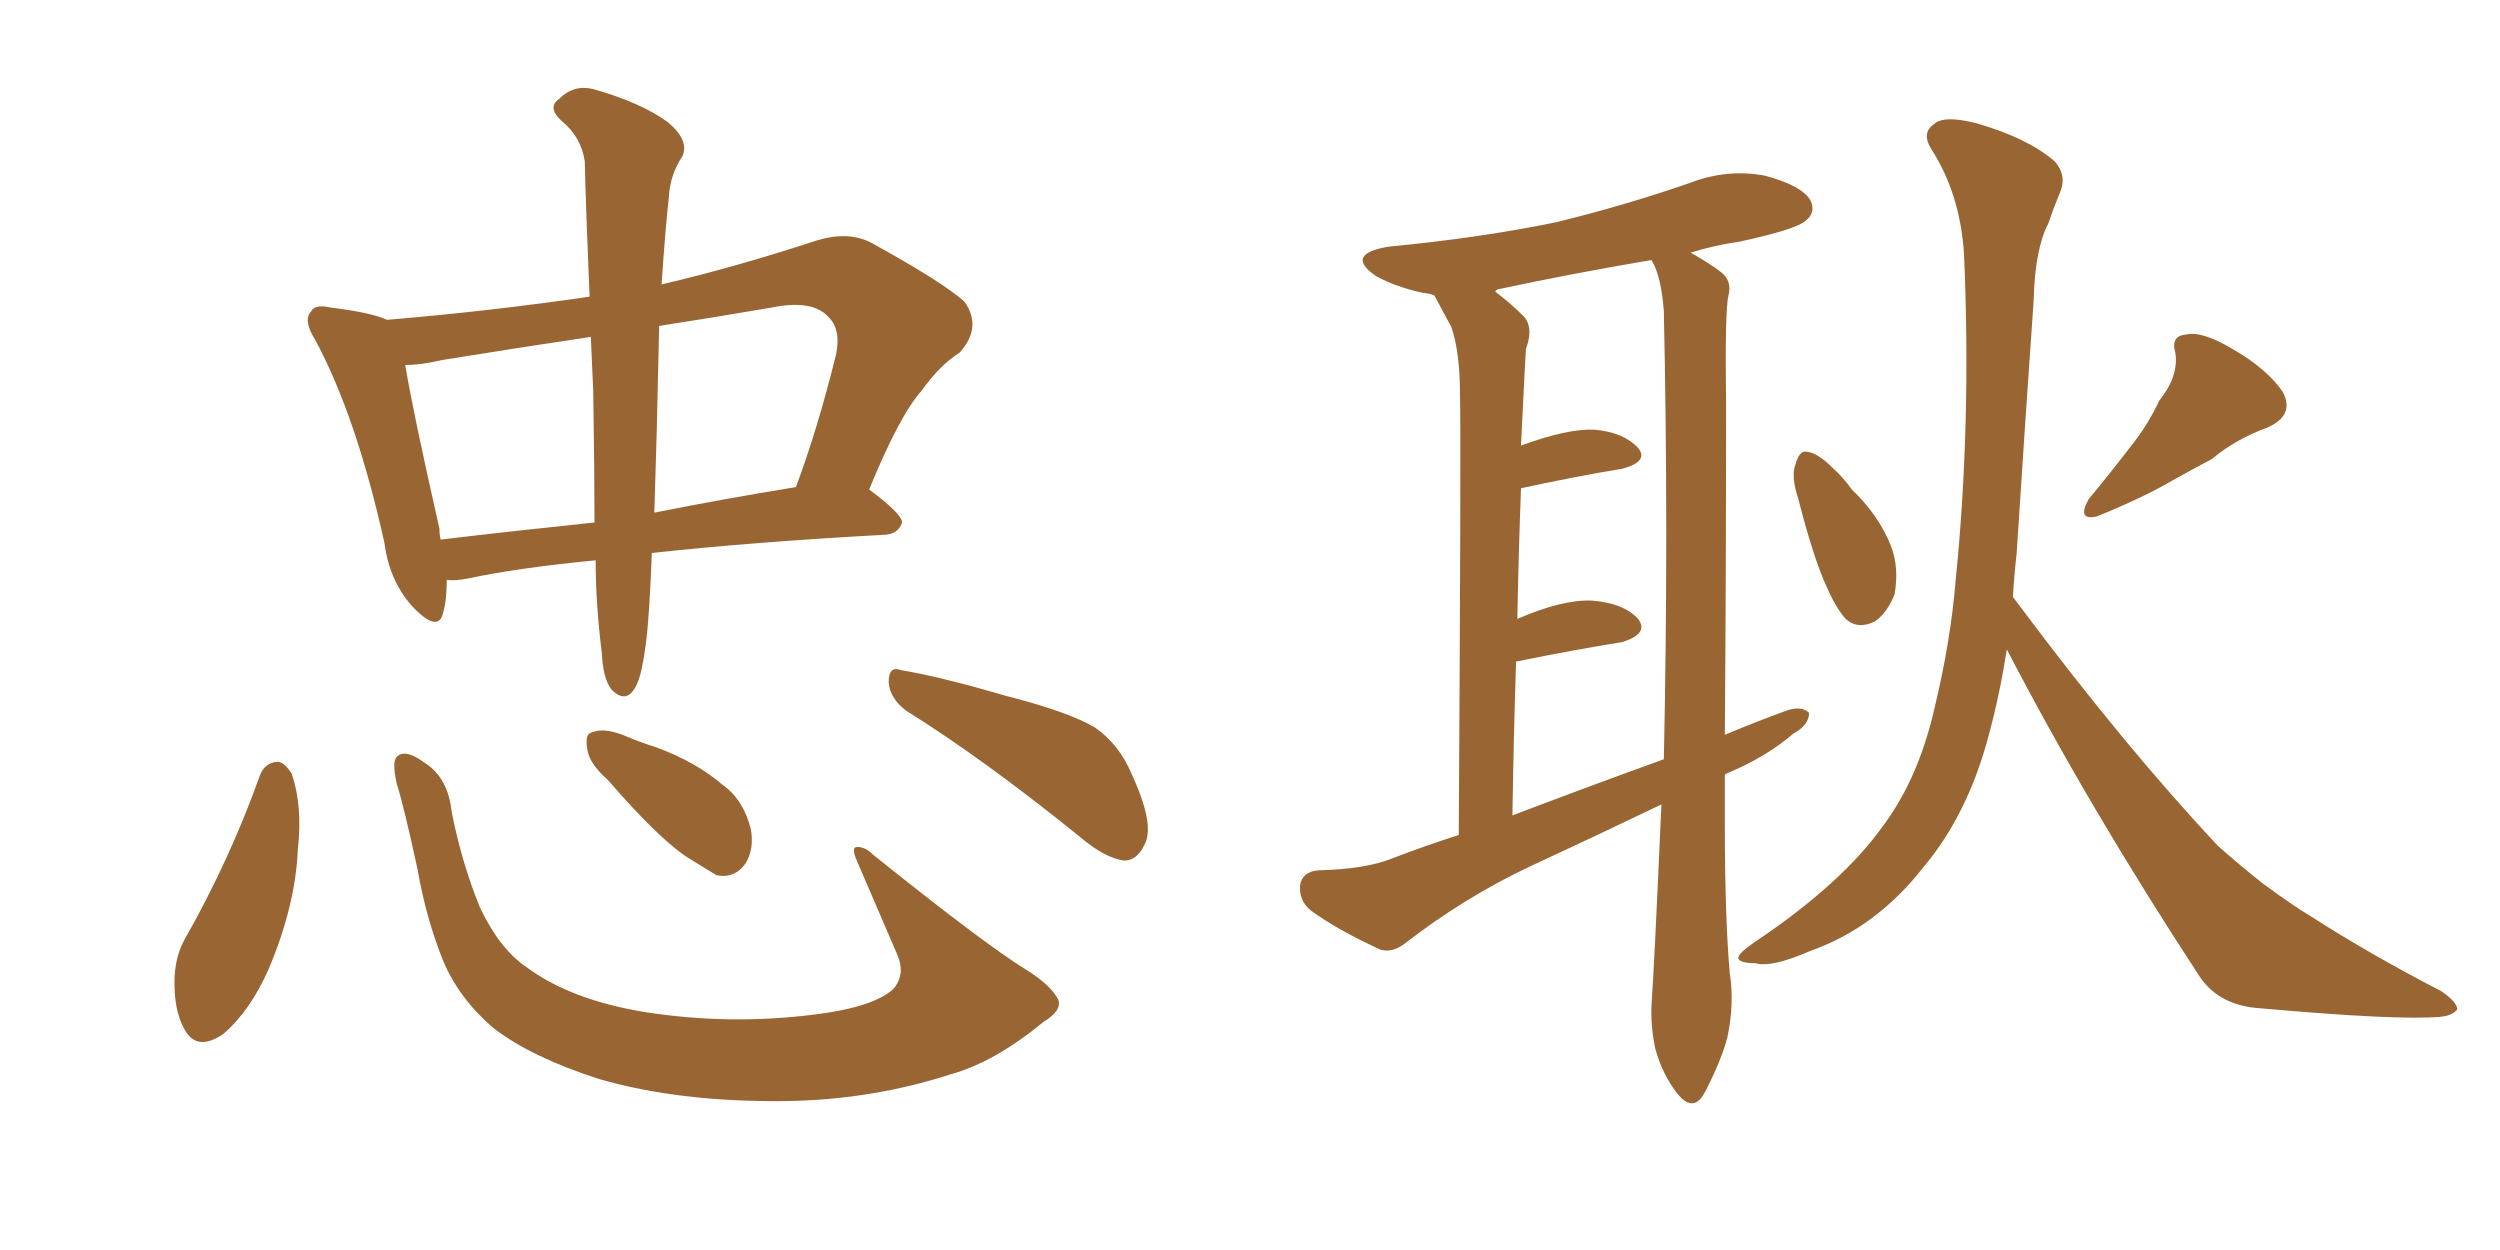 <svg xmlns="http://www.w3.org/2000/svg" xmlns:xlink="http://www.w3.org/1999/xlink" width="300" height="150"><path fill="#996633" padding="10" d="M71.48 67.24L71.48 67.24Q62.26 68.12 56.10 69.43L56.10 69.43Q54.49 69.73 53.61 69.58L53.61 69.58Q53.61 72.07 53.17 73.54L53.17 73.54Q52.59 76.03 49.51 72.80L49.51 72.80Q46.73 69.73 46.14 65.19L46.14 65.19Q42.77 49.95 37.79 40.72L37.79 40.72Q36.33 38.38 37.35 37.35L37.35 37.35Q37.79 36.47 39.70 36.91L39.70 36.91Q44.53 37.50 46.44 38.38L46.44 38.38Q58.74 37.35 70.75 35.60L70.75 35.60Q70.31 25.20 70.17 19.34L70.17 19.34Q69.73 16.41 67.38 14.50L67.38 14.50Q65.63 12.89 67.09 11.87L67.09 11.87Q68.85 10.11 71.19 10.69L71.19 10.69Q76.90 12.30 80.13 14.65L80.13 14.65Q82.76 16.85 81.88 18.75L81.88 18.75Q80.42 20.95 80.27 23.58L80.27 23.58Q79.83 27.54 79.39 34.13L79.39 34.13Q88.18 32.08 98.00 28.86L98.00 28.86Q101.81 27.69 104.59 29.15L104.59 29.15Q113.09 33.84 115.72 36.18L115.72 36.18Q117.92 39.26 115.14 42.33L115.14 42.33Q112.79 43.80 110.60 46.88L110.60 46.88Q107.96 49.80 104.30 58.74L104.30 58.74Q108.25 61.67 108.25 62.70L108.25 62.70Q107.81 64.01 106.35 64.16L106.35 64.16Q90.23 65.04 78.22 66.36L78.22 66.36Q77.93 74.12 77.49 77.34L77.49 77.34Q77.05 80.71 76.46 82.03L76.46 82.03Q75.29 84.67 73.39 82.76L73.39 82.76Q72.36 81.45 72.22 78.37L72.22 78.37Q71.48 72.51 71.48 67.24ZM71.19 47.02L71.19 47.02Q71.04 43.51 70.90 40.43L70.90 40.43Q61.96 41.75 53.03 43.21L53.03 43.21Q50.54 43.80 48.63 43.80L48.63 43.80Q49.51 49.22 52.73 63.43L52.73 63.43Q52.73 64.16 52.88 64.75L52.88 64.75Q61.52 63.72 71.34 62.70L71.34 62.70Q71.34 56.69 71.19 47.02ZM78.81 51.71L78.81 51.71Q78.66 57.13 78.52 61.52L78.52 61.52Q86.57 59.91 95.51 58.45L95.51 58.45Q98.14 51.42 100.34 42.48L100.34 42.48Q100.93 39.55 99.46 38.09L99.46 38.09Q97.56 35.89 92.58 36.91L92.58 36.91Q85.69 38.09 79.10 39.11L79.10 39.11Q78.96 44.68 78.81 51.71ZM31.20 93.02L31.20 93.02Q31.79 91.55 33.25 91.41L33.25 91.41Q34.13 91.41 35.01 92.87L35.01 92.87Q36.33 96.68 35.74 101.95L35.74 101.95Q35.45 108.69 32.23 116.31L32.23 116.31Q30.03 121.29 26.81 124.07L26.81 124.07Q23.58 126.27 22.12 123.49L22.12 123.49Q20.80 121.14 20.95 117.19L20.95 117.19Q21.09 114.70 22.12 112.79L22.12 112.79Q27.54 103.27 31.20 93.02ZM127.00 119.97L127.00 119.97Q127.44 121.29 125.24 122.61L125.24 122.61Q119.38 127.44 114.11 128.91L114.11 128.91Q104.59 131.98 94.34 132.13L94.34 132.13Q81.59 132.28 71.92 129.49L71.92 129.49Q63.72 126.86 59.18 123.34L59.18 123.34Q55.08 119.82 53.17 115.28L53.17 115.28Q51.12 110.16 50.10 104.30L50.10 104.30Q48.49 96.83 47.61 94.04L47.61 94.04Q47.02 91.41 47.61 90.82L47.61 90.82Q48.63 89.79 50.98 91.55L50.98 91.55Q53.76 93.31 54.20 97.41L54.20 97.41Q55.37 103.42 57.57 108.84L57.57 108.84Q59.91 113.82 63.13 116.02L63.13 116.02Q68.41 119.97 77.34 121.44L77.34 121.44Q87.60 123.05 97.85 121.73L97.85 121.73Q104.88 120.85 107.23 118.65L107.23 118.65Q108.69 116.89 107.67 114.55L107.67 114.55Q105.03 108.40 102.69 102.98L102.69 102.98Q102.25 101.81 102.69 101.66L102.69 101.66Q103.71 101.51 104.74 102.54L104.74 102.54Q118.07 113.23 123.05 116.31L123.05 116.31Q126.12 118.21 127.00 119.97ZM72.95 93.60L72.95 93.60Q70.61 91.55 70.46 89.79L70.46 89.79Q70.17 88.04 71.04 87.89L71.04 87.89Q72.36 87.30 74.71 88.18L74.71 88.18Q76.76 89.06 78.66 89.65L78.66 89.65Q83.50 91.41 86.72 94.19L86.72 94.19Q89.21 95.95 90.09 99.46L90.09 99.46Q90.53 101.81 89.50 103.56L89.50 103.56Q88.18 105.47 85.99 105.03L85.99 105.03Q84.52 104.15 82.18 102.69L82.18 102.69Q78.66 100.20 72.95 93.60ZM108.69 85.25L108.69 85.25L108.69 85.25Q106.79 83.79 106.64 81.88L106.64 81.88Q106.64 79.83 108.11 80.42L108.11 80.42Q112.65 81.15 120.70 83.50L120.70 83.50Q128.17 85.40 131.40 87.30L131.40 87.30Q134.33 89.36 135.79 92.87L135.79 92.87Q138.72 99.17 137.26 101.51L137.26 101.51Q136.38 103.27 134.91 103.27L134.91 103.27Q132.57 102.98 129.49 100.34L129.49 100.34Q118.07 91.11 108.69 85.25ZM206.98 93.02L206.98 93.02Q206.98 95.80 206.98 98.58L206.98 98.58Q206.98 110.16 207.57 116.75L207.57 116.75Q208.15 120.41 207.28 124.51L207.28 124.51Q206.54 127.29 204.64 130.96L204.64 130.96Q203.32 133.59 201.42 131.40L201.42 131.40Q199.51 129.05 198.63 125.83L198.63 125.83Q198.05 123.05 198.19 120.41L198.19 120.41Q198.49 116.46 199.37 96.53L199.37 96.53Q191.46 100.34 183.54 104.00L183.54 104.00Q175.78 107.67 168.75 113.09L168.75 113.09Q167.14 114.40 165.67 113.96L165.67 113.96Q160.55 111.62 157.32 109.28L157.32 109.28Q155.86 108.11 156.01 106.20L156.01 106.20Q156.30 104.59 158.20 104.44L158.20 104.44Q163.92 104.30 167.14 102.98L167.14 102.98Q170.95 101.51 175.05 100.20L175.05 100.20Q175.34 52.73 175.20 47.31L175.20 47.31Q175.20 42.33 174.17 39.26L174.17 39.26Q173.14 37.35 172.12 35.45L172.12 35.45Q171.39 35.16 170.80 35.16L170.80 35.16Q167.43 34.42 165.09 33.11L165.09 33.11Q161.28 30.47 166.70 29.59L166.70 29.59Q177.54 28.56 186.77 26.66L186.77 26.66Q195.12 24.61 202.73 21.97L202.73 21.97Q207.28 20.21 211.82 21.09L211.82 21.09Q216.21 22.27 217.24 24.02L217.24 24.02Q217.97 25.49 216.65 26.51L216.65 26.51Q215.48 27.54 208.74 29.00L208.74 29.00Q205.66 29.44 202.88 30.32L202.88 30.32Q205.22 31.64 206.54 32.67L206.54 32.67Q207.86 33.69 207.42 35.45L207.42 35.45Q206.98 37.06 207.13 48.63L207.13 48.63Q207.13 69.14 206.98 88.18L206.98 88.18Q210.79 86.57 214.45 85.25L214.45 85.25Q216.21 84.67 217.09 85.55L217.09 85.55Q217.09 87.01 215.19 88.04L215.19 88.04Q211.96 90.82 207.42 92.72L207.42 92.72Q206.98 92.87 206.98 93.02ZM181.49 97.85L181.49 97.85Q190.72 94.34 199.66 91.11L199.66 91.11Q200.24 63.87 199.66 37.35L199.66 37.35Q199.37 33.40 198.34 31.49L198.34 31.49Q198.19 31.20 198.19 31.20L198.19 31.20Q188.67 32.81 179.74 34.72L179.74 34.72Q179.44 34.86 179.44 35.01L179.44 35.01Q181.20 36.33 182.67 37.79L182.67 37.79Q184.13 39.11 183.11 41.89L183.11 41.89Q182.96 44.38 182.81 47.61L182.81 47.61Q182.67 50.39 182.52 53.47L182.52 53.47Q188.09 51.42 191.31 51.56L191.31 51.56Q194.82 51.86 196.58 53.76L196.58 53.76Q197.90 55.37 194.68 56.25L194.68 56.25Q189.26 57.13 182.52 58.59L182.52 58.59Q182.23 66.21 182.08 74.27L182.08 74.27Q187.50 71.92 191.02 72.07L191.02 72.07Q194.82 72.36 196.58 74.27L196.58 74.27Q197.90 76.03 194.68 77.05L194.68 77.05Q189.11 77.93 181.93 79.39L181.93 79.39Q181.64 88.18 181.49 97.85ZM215.77 59.77L215.77 59.77Q214.89 57.13 215.48 55.66L215.48 55.66Q215.92 54.05 216.80 54.20L216.80 54.20Q218.12 54.35 219.87 56.10L219.87 56.10Q221.19 57.28 222.22 58.74L222.22 58.74Q225.44 61.82 226.90 65.48L226.90 65.48Q227.93 68.12 227.34 71.34L227.34 71.34Q226.46 73.54 225 74.56L225 74.56Q222.95 75.59 221.48 74.27L221.48 74.27Q220.31 72.95 219.29 70.61L219.29 70.61Q217.68 67.24 215.77 59.77ZM259.13 48.05L259.13 48.05Q261.47 45.12 261.04 42.33L261.04 42.33Q260.45 40.28 262.35 40.14L262.35 40.14Q264.26 39.70 267.92 41.89L267.92 41.89Q272.02 44.24 273.93 47.02L273.93 47.02Q275.39 49.80 272.17 51.27L272.17 51.27Q268.21 52.73 265.43 55.08L265.43 55.08Q262.94 56.40 260.60 57.71L260.60 57.71Q257.37 59.62 251.66 61.96L251.66 61.96Q249.17 62.55 250.63 59.91L250.63 59.91Q253.42 56.54 255.76 53.47L255.76 53.47Q257.67 51.12 259.13 48.05ZM240.82 77.93L240.82 77.93L240.82 77.93Q239.94 83.50 238.62 88.33L238.62 88.33Q236.13 97.71 230.86 104.00L230.86 104.00Q225.15 111.33 217.24 114.11L217.24 114.11Q212.55 116.16 210.64 115.58L210.64 115.58Q208.74 115.58 208.59 114.99L208.59 114.99Q208.59 114.40 210.50 113.09L210.50 113.09Q221.04 106.05 226.03 99.02L226.03 99.02Q230.27 93.31 232.18 84.81L232.18 84.81Q234.08 76.90 234.67 69.73L234.67 69.73Q236.57 50.98 235.69 30.62L235.69 30.62Q235.25 23.29 231.74 17.87L231.74 17.87Q230.57 15.97 232.03 14.94L232.03 14.94Q233.20 13.77 237.16 14.79L237.16 14.79Q243.31 16.55 246.53 19.34L246.53 19.34Q248.14 21.09 247.12 23.29L247.12 23.29Q246.39 25.05 245.80 26.81L245.80 26.81Q244.19 29.88 244.04 36.04L244.04 36.04Q243.02 50.54 241.99 66.50L241.99 66.50Q241.70 68.99 241.55 71.63L241.55 71.63Q241.99 72.22 242.43 72.80L242.43 72.80Q255.03 89.65 266.16 101.51L266.16 101.51Q268.80 103.86 271.58 106.05L271.58 106.05Q275.39 108.84 277.15 109.86L277.15 109.86Q284.18 114.40 292.97 118.95L292.97 118.95Q294.87 120.26 294.87 121.14L294.87 121.14Q294.29 121.88 292.82 122.02L292.82 122.02Q287.70 122.46 271.29 121.00L271.29 121.00Q266.31 120.70 263.96 117.19L263.96 117.19Q250.63 96.83 240.82 77.93Z"/></svg>